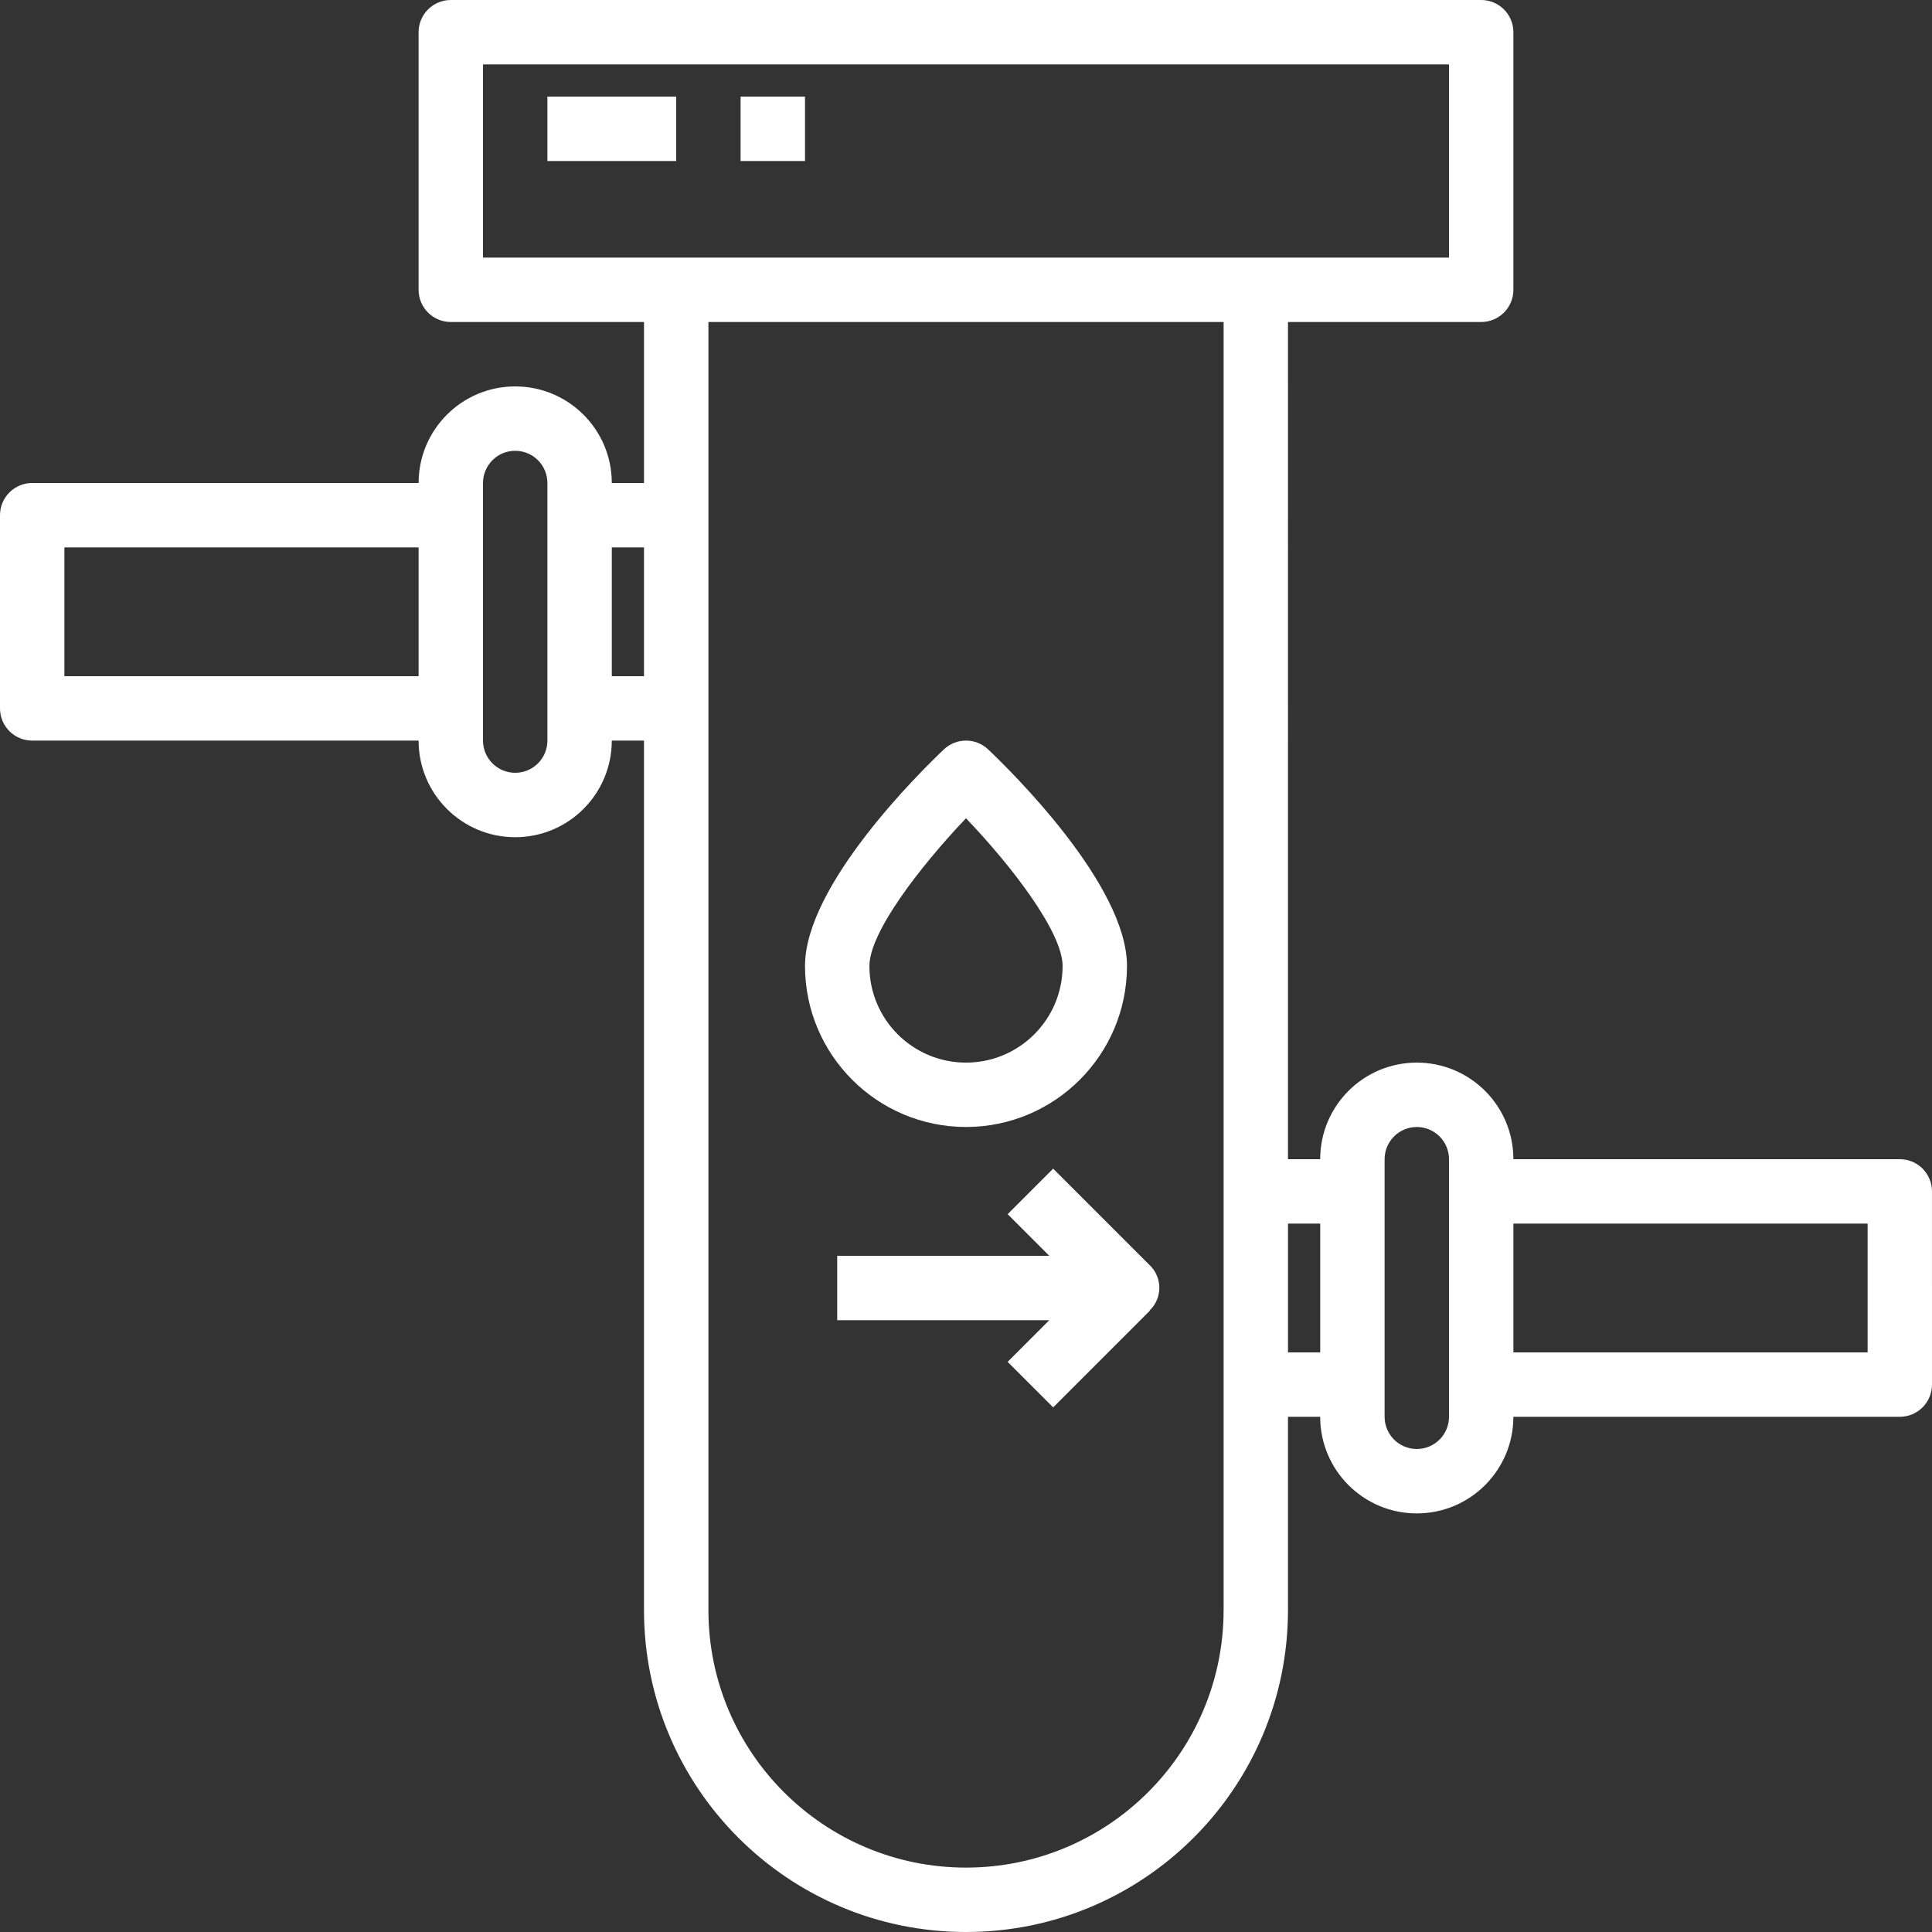<?xml version="1.0" encoding="utf-8"?>
<!-- Generator: Adobe Illustrator 16.0.0, SVG Export Plug-In . SVG Version: 6.00 Build 0)  -->
<!DOCTYPE svg PUBLIC "-//W3C//DTD SVG 1.1//EN" "http://www.w3.org/Graphics/SVG/1.1/DTD/svg11.dtd">
<svg version="1.1" id="Capa_1" xmlns="http://www.w3.org/2000/svg" xmlns:xlink="http://www.w3.org/1999/xlink" x="0px" y="0px"
	 width="141.73px" height="141.73px" viewBox="0 0 141.73 141.73" enable-background="new 0 0 141.73 141.73" xml:space="preserve">
<rect x="0" y="0" width="141.73" height="141.73" fill="#333333" stroke="none"/>
<g>
	<g>
		<g>
			<rect x="40.157" y="7.087" fill="#FFFFFF" width="9.449" height="4.725"/>
			<rect x="54.33" y="7.087" fill="#FFFFFF" width="4.724" height="4.725"/>
			<path fill="#FFFFFF" d="M139.368,85.038h-28.347c0-3.914-3.172-7.086-7.086-7.086s-7.086,3.172-7.086,7.086h-2.363V23.622h14.174
				c1.305,0,2.361-1.058,2.361-2.362V2.362c0-1.305-1.057-2.362-2.361-2.362H33.07c-1.304,0-2.362,1.058-2.362,2.362V21.26
				c0,1.305,1.058,2.362,2.362,2.362h14.173v11.811h-2.362c0-3.914-3.173-7.086-7.086-7.086c-3.914,0-7.086,3.172-7.086,7.086H2.362
				C1.058,35.432,0,36.49,0,37.795v14.173c0,1.305,1.058,2.362,2.362,2.362h28.346c0,3.914,3.172,7.087,7.086,7.087
				c3.914,0,7.086-3.173,7.086-7.087h2.362v63.778c0,13.046,10.576,23.622,23.622,23.622s23.621-10.576,23.621-23.622v-14.173h2.363
				c0,3.914,3.172,7.087,7.086,7.087s7.086-3.173,7.086-7.087h28.347c1.304,0,2.362-1.058,2.362-2.362V87.4
				C141.73,86.095,140.672,85.038,139.368,85.038z M30.708,49.605H4.725v-9.448h25.984V49.605z M40.157,54.33
				c0,1.305-1.058,2.362-2.362,2.362s-2.362-1.058-2.362-2.362V35.432c0-1.305,1.058-2.362,2.362-2.362s2.362,1.058,2.362,2.362
				V54.33z M47.244,49.605h-2.362v-9.448h2.362V49.605z M89.763,118.108c0,10.437-8.461,18.897-18.897,18.897
				s-18.897-8.461-18.897-18.897V23.622h37.795V118.108z M35.433,18.897V4.724h70.865v14.173H35.433z M96.85,99.211h-2.363v-9.448
				h2.363V99.211z M106.298,103.935c0,1.305-1.058,2.362-2.362,2.362s-2.362-1.058-2.362-2.362V85.038
				c0-1.305,1.058-2.362,2.362-2.362s2.362,1.058,2.362,2.362V103.935z M137.006,99.211h-25.984v-9.448h25.984V99.211z"/>
			<path fill="#FFFFFF" d="M70.865,82.676c6.52-0.008,11.803-5.291,11.811-11.811c0-5.934-8.484-14.274-10.186-15.888
				c-0.911-0.864-2.339-0.864-3.25,0c-1.701,1.613-10.186,9.954-10.186,15.888C59.062,77.385,64.346,82.668,70.865,82.676z
				 M70.865,60.027L70.865,60.027c3.348,3.499,7.086,8.355,7.086,10.838c0,3.914-3.172,7.087-7.086,7.087s-7.086-3.173-7.086-7.087
				C63.779,68.387,67.518,63.543,70.865,60.027z"/>
			<path fill="#FFFFFF" d="M73.92,89.07l3.054,3.055H61.417v4.724h15.557l-3.054,3.055l3.34,3.34l7.086-7.086L84.33,96.14
				c0.922-0.875,0.961-2.33,0.086-3.253c-0.023-0.025-0.047-0.049-0.072-0.073L77.26,85.73L73.92,89.07z"/>
		</g>
	</g>
</g>
</svg>
